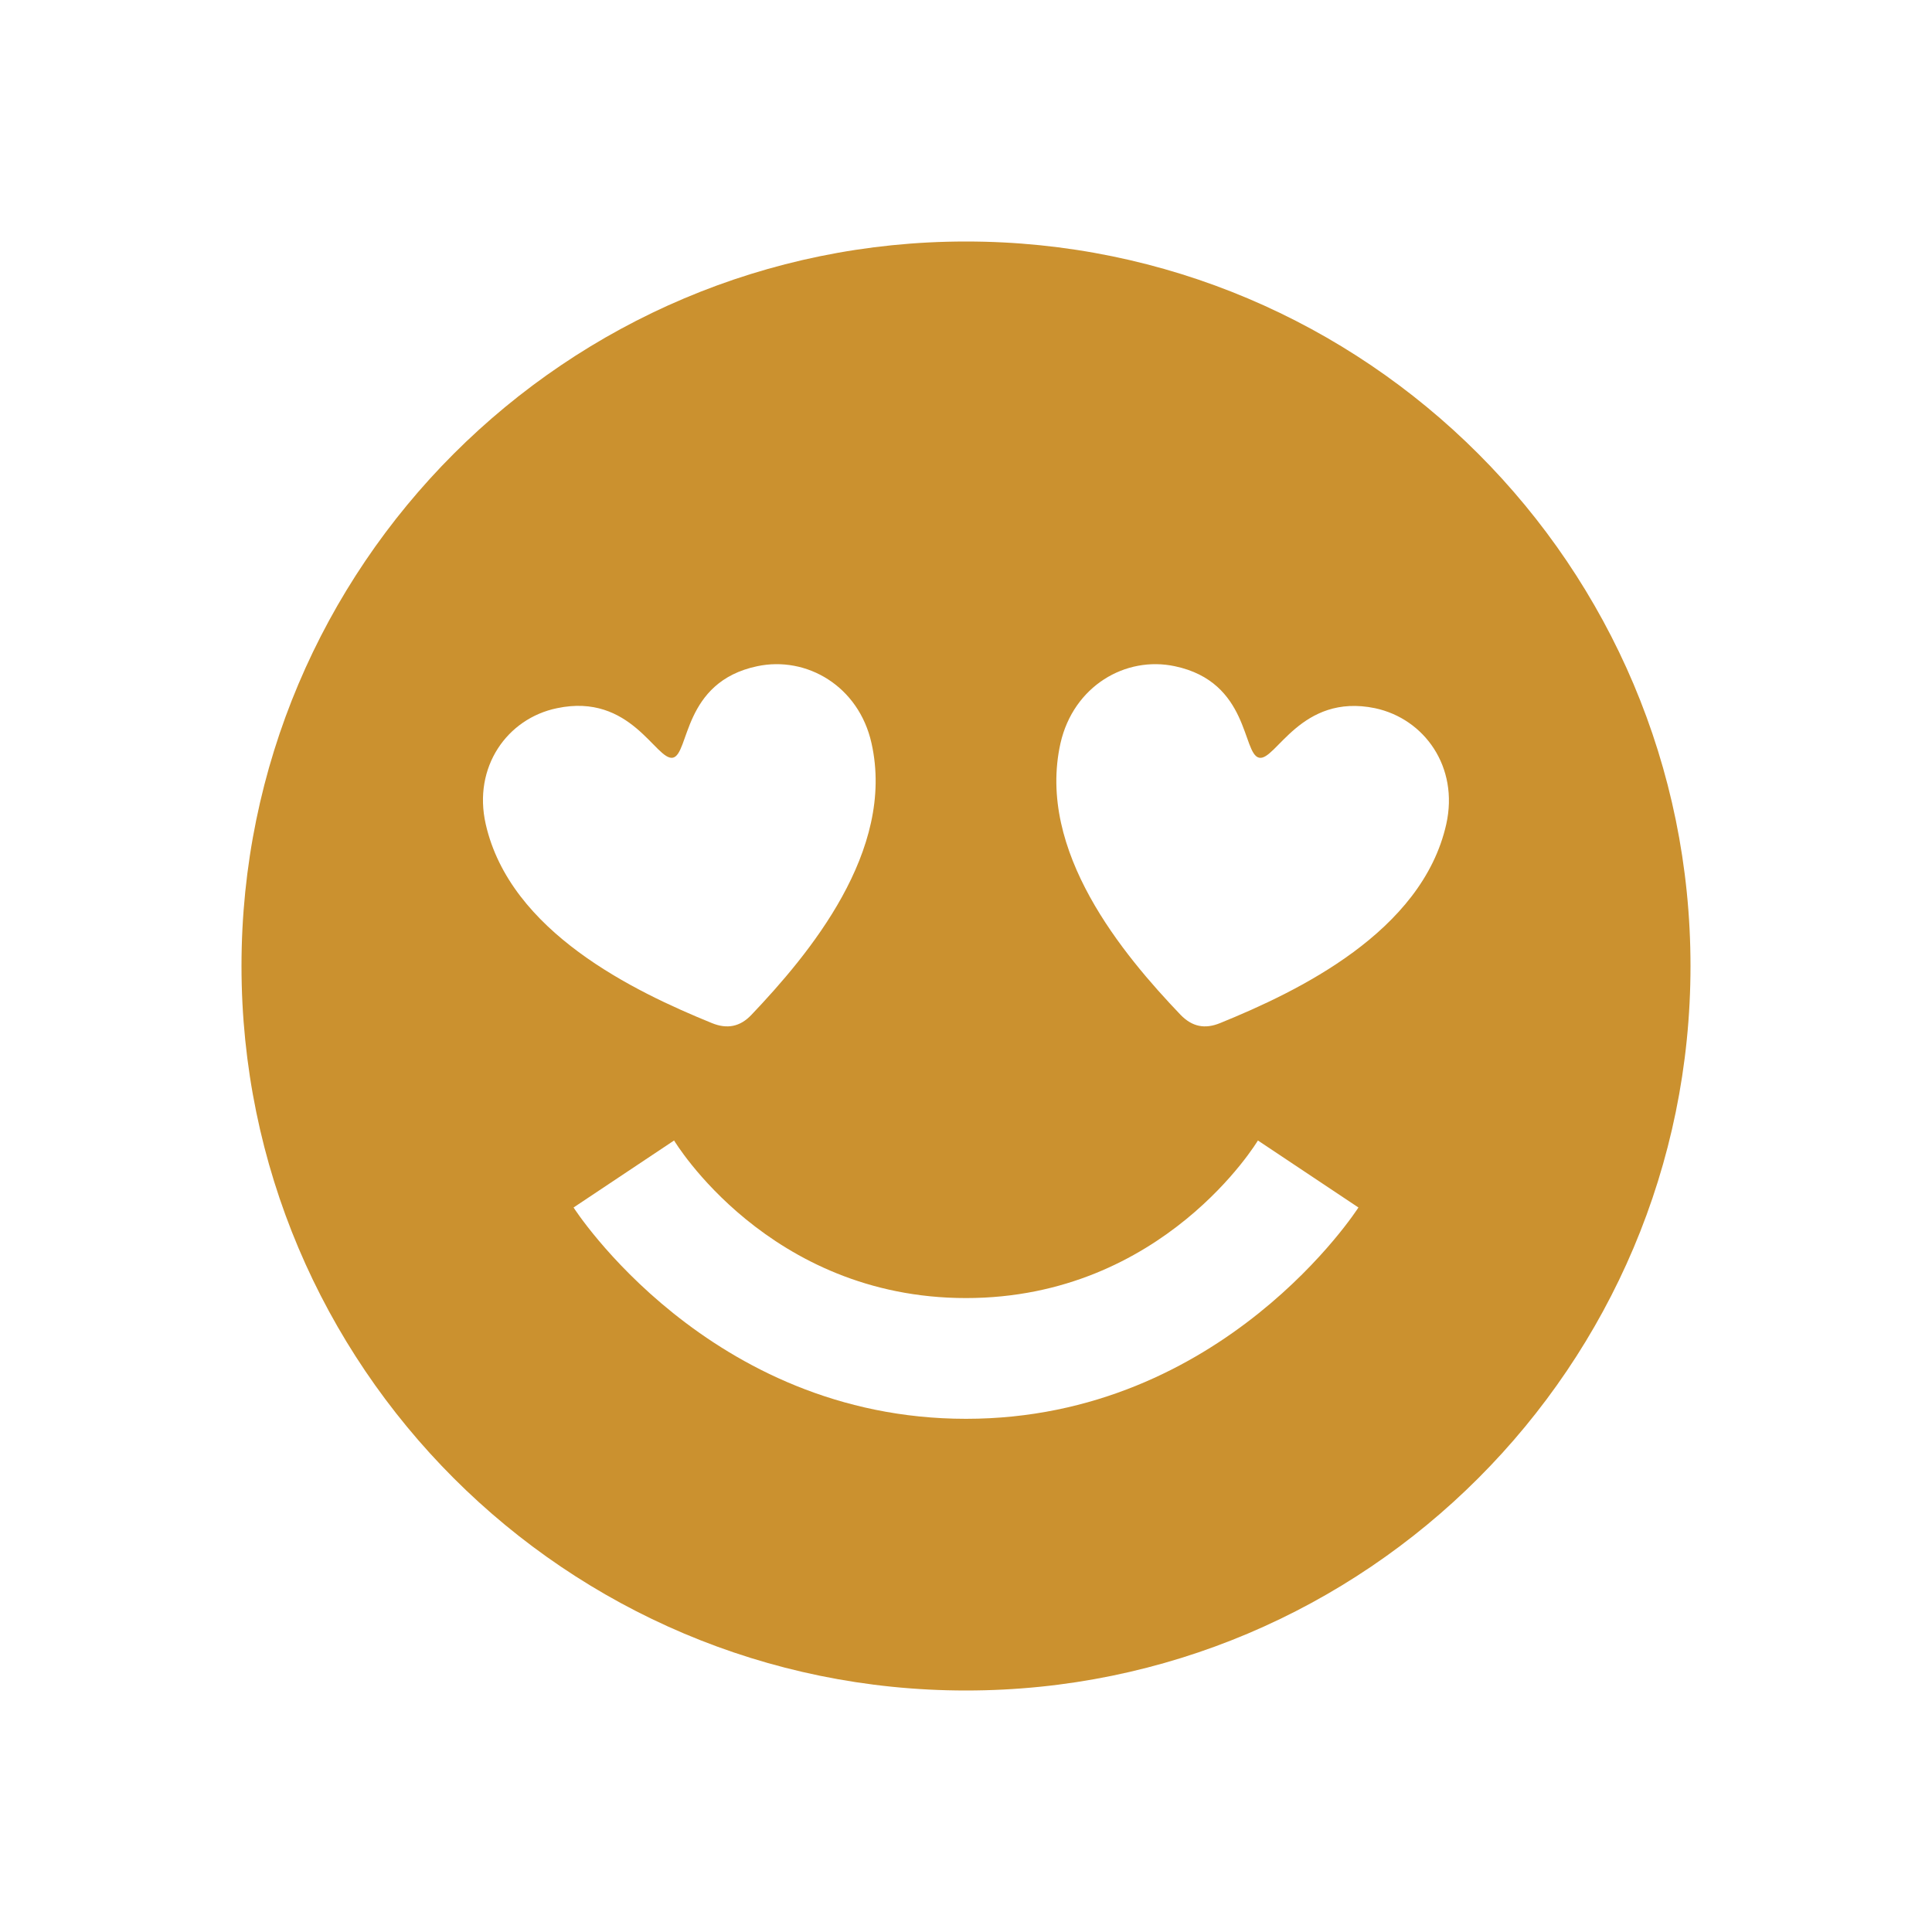 <svg xmlns="http://www.w3.org/2000/svg"  viewBox="0 0 64 64"><defs fill="#CB912F" /><path  d="m32,8c-13.25,0-24,10.75-24,24s10.75,24,24,24,24-10.75,24-24-10.75-24-24-24Zm-15.91,19.3c-.43-1.89.71-3.5,2.36-3.84,2.46-.52,3.28,1.75,3.84,1.64.55-.12.32-2.51,2.79-3.03,1.64-.35,3.37.66,3.79,2.55.8,3.57-2.08,7-3.98,9-.37.39-.8.48-1.31.27-2.58-1.05-6.68-3.02-7.49-6.59Zm15.91,19.7c-8.53,0-13-7-13-7l3.33-2.22s3.12,5.22,9.67,5.22,9.67-5.22,9.67-5.22l3.33,2.22s-4.47,7-13,7Zm15.91-19.7c-.8,3.57-4.91,5.54-7.49,6.59-.51.21-.93.12-1.31-.27-1.9-1.99-4.78-5.42-3.98-9,.43-1.89,2.15-2.9,3.79-2.55,2.47.52,2.23,2.91,2.79,3.03.55.12,1.38-2.15,3.84-1.64,1.64.35,2.78,1.95,2.36,3.84Z" fill="#CB912F" /></svg>